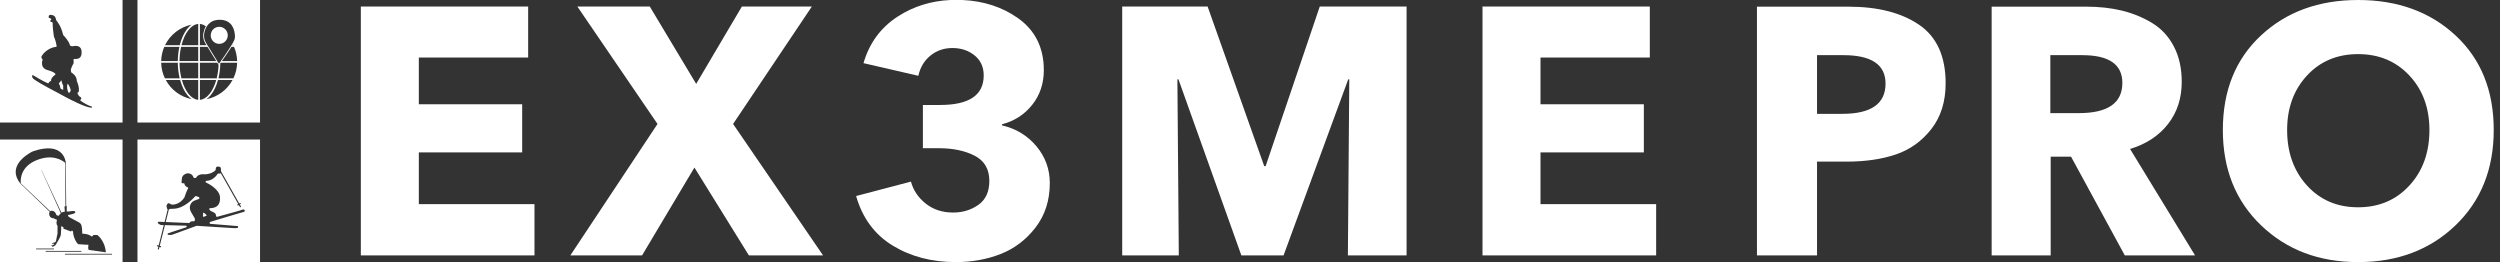 <?xml version="1.0" encoding="UTF-8"?> <svg xmlns="http://www.w3.org/2000/svg" width="248" height="26" viewBox="0 0 248 26" fill="none"><rect x="0" y="0" width="248" height="26" fill="#333333" stroke="none"/> <path fill-rule="evenodd" clip-rule="evenodd" d="M0 12.158H12.158V0H0V12.158ZM5.171 2.201C5.204 2.206 5.229 2.236 5.225 2.27C5.197 2.552 5.329 3.507 5.343 3.605C5.344 3.611 5.346 3.616 5.348 3.621C5.534 4.046 5.6 4.426 5.621 4.577C5.626 4.615 5.598 4.647 5.561 4.65C4.691 4.722 4.022 5.56 4.109 5.719C4.162 5.816 4.199 5.876 4.219 5.908C4.231 5.927 4.231 5.951 4.221 5.972C4.113 6.198 4.192 6.493 4.208 6.545C4.209 6.549 4.21 6.553 4.212 6.556L4.212 6.556L4.212 6.556L4.212 6.556L4.214 6.561C4.361 6.881 4.693 6.946 4.731 6.954L4.733 6.954L4.737 6.955C5.276 7.108 5.442 7.25 5.493 7.326C5.512 7.355 5.503 7.394 5.474 7.413C5.101 7.678 5.062 7.891 5.067 7.984C5.068 8.013 5.049 8.038 5.021 8.047C4.921 8.08 4.856 8.172 4.824 8.23C4.808 8.258 4.774 8.27 4.744 8.258C4.325 8.093 3.514 7.603 3.284 7.463C3.248 7.44 3.199 7.459 3.188 7.501C3.149 7.652 3.278 7.789 3.301 7.813C3.303 7.815 3.305 7.817 3.308 7.819C3.937 8.291 5.743 9.214 5.743 9.214C7.881 10.403 8.727 10.667 9.062 10.684C9.139 10.688 9.155 10.576 9.081 10.557C8.664 10.453 8.175 10.12 7.989 9.986C7.954 9.961 7.955 9.909 7.989 9.882C8.145 9.76 8.011 9.645 8.011 9.645C7.818 9.566 7.725 9.361 7.685 9.243C7.671 9.201 7.702 9.157 7.746 9.157C7.777 9.157 7.805 9.136 7.811 9.106C7.894 8.653 7.664 8.137 7.626 8.055C7.622 8.047 7.62 8.038 7.62 8.03C7.613 7.521 7.205 7.267 7.1 7.211C7.084 7.202 7.073 7.188 7.069 7.17L7.028 7.016L7.028 7.016C7.028 7.013 7.027 7.01 7.026 7.007C6.999 6.801 7.247 6.368 7.287 6.312C7.316 6.272 7.304 6.043 7.295 5.914C7.292 5.873 7.327 5.839 7.368 5.845C7.527 5.871 7.71 5.825 7.71 5.825C7.71 5.825 8.157 5.784 8.092 5.077C8.027 4.37 7.255 4.581 7.255 4.581C7.109 4.611 7.009 4.56 6.968 4.532C6.954 4.523 6.945 4.509 6.941 4.493C6.852 4.086 6.359 3.566 6.275 3.48C6.267 3.471 6.261 3.461 6.259 3.449C6.066 2.589 5.658 2.1 5.583 2.017C5.576 2.008 5.571 1.997 5.569 1.986C5.494 1.563 5.324 1.507 5.04 1.476C4.827 1.451 4.82 1.631 4.831 1.727C4.834 1.758 4.859 1.782 4.89 1.785C4.992 1.793 5.048 1.853 5.078 1.907C5.099 1.944 5.076 1.99 5.034 2C4.975 2.015 4.987 2.053 4.987 2.053C4.959 2.153 5.087 2.188 5.171 2.201ZM6.09 7.96C6.09 7.96 6.176 8.389 6.27 8.468V8.913C6.27 8.913 6.051 8.849 5.988 8.752L5.941 8.483L5.832 8.288L6.09 7.96ZM6.715 8.288C6.715 8.288 6.942 8.562 7.02 8.952C7.02 8.952 6.973 9.132 6.867 9.21C6.762 9.288 6.558 8.64 6.715 8.288ZM13.637 12.158H25.795V0H13.637V12.158ZM21.748 4.351C21.674 4.351 21.603 4.342 21.534 4.323C21.171 4.229 20.903 3.898 20.903 3.505C20.903 3.363 20.938 3.229 21 3.112C21.102 2.917 21.279 2.768 21.491 2.7C21.572 2.674 21.659 2.659 21.748 2.659C22.215 2.659 22.594 3.038 22.594 3.505V3.505C22.594 3.515 22.594 3.524 22.593 3.534C22.579 3.988 22.206 4.351 21.748 4.351ZM23.308 3.562C23.285 3.034 23.079 1.962 21.794 1.962C21.268 1.962 20.916 2.146 20.68 2.399C20.625 2.459 20.576 2.522 20.533 2.588C20.386 2.812 20.305 3.064 20.261 3.286C20.195 3.622 20.264 3.971 20.444 4.262L20.632 4.568L21.601 6.14L21.716 6.326C21.716 6.326 21.736 6.299 21.772 6.249C21.793 6.22 21.82 6.183 21.851 6.14C22.08 5.82 22.556 5.145 22.913 4.568C22.983 4.453 23.049 4.343 23.107 4.24V4.239C23.137 4.187 23.165 4.136 23.19 4.088C23.275 3.926 23.317 3.745 23.308 3.562ZM20.422 2.609C20.234 2.472 20.036 2.392 19.831 2.375V4.483H20.481L20.372 4.307C20.182 3.998 20.108 3.628 20.178 3.27L20.179 3.27C20.22 3.062 20.292 2.827 20.422 2.609ZM19.663 2.376V4.483H18.005C18.161 3.868 18.402 3.35 18.694 2.981C18.982 2.617 19.314 2.405 19.663 2.376ZM20.474 2.44C20.492 2.443 20.509 2.447 20.527 2.451L20.514 2.468C20.501 2.458 20.487 2.449 20.474 2.44ZM23.062 4.483L23.105 4.411C23.117 4.435 23.129 4.459 23.141 4.483H23.062ZM21.627 7.936C21.459 8.549 21.207 9.071 20.897 9.447C20.767 9.604 20.625 9.737 20.474 9.839C21.595 9.623 22.54 8.909 23.068 7.936H21.627ZM23.218 4.652C23.404 5.084 23.512 5.558 23.523 6.056H22.014C22.258 5.713 22.649 5.151 22.959 4.652H23.218ZM21.894 6.224C21.88 6.243 21.867 6.261 21.855 6.277C21.846 6.807 21.781 7.311 21.67 7.768H23.154C23.38 7.299 23.511 6.776 23.523 6.224H21.894ZM17.831 4.483H16.371C16.879 3.446 17.849 2.678 19.013 2.445C18.851 2.556 18.7 2.702 18.562 2.876C18.245 3.277 17.992 3.834 17.831 4.483ZM17.793 4.652H16.294C16.107 5.084 16 5.558 15.989 6.056H17.638C17.644 5.56 17.698 5.086 17.793 4.652ZM16.358 7.768C16.132 7.299 16.001 6.776 15.989 6.224H17.638C17.644 6.773 17.71 7.296 17.825 7.768H16.358ZM16.444 7.936C16.968 8.902 17.902 9.613 19.013 9.834C18.865 9.733 18.726 9.602 18.597 9.446C18.287 9.071 18.036 8.549 17.868 7.936H16.444ZM17.965 4.652H19.663V6.056H17.806C17.812 5.558 17.868 5.084 17.965 4.652ZM19.663 6.224H17.806C17.813 6.776 17.881 7.299 17.998 7.768H19.663V6.224ZM19.663 7.936H18.043C18.206 8.513 18.443 8.996 18.727 9.339C19.007 9.678 19.327 9.876 19.663 9.904V7.936ZM19.831 9.904C20.166 9.876 20.487 9.678 20.767 9.34C21.052 8.996 21.289 8.513 21.452 7.936H19.831V9.904ZM21.683 6.433L21.554 6.224H19.831V7.768H21.497C21.599 7.359 21.663 6.908 21.683 6.433ZM19.831 6.056V4.652H20.585L21.45 6.056H19.831ZM12.158 26H0V13.842H12.158V26ZM2.039 18.229C2.043 18.234 2.049 18.235 2.054 18.234L4.935 21.005C4.93 21.013 4.924 21.023 4.92 21.032C4.881 21.114 4.85 21.241 4.91 21.396C5.017 21.676 5.333 21.654 5.333 21.654C5.455 21.748 5.656 21.805 5.656 21.805C5.52 22.251 5.706 22.402 5.706 22.402V23.177C5.706 23.177 5.6 23.627 5.571 23.819C5.542 24.01 5.458 24.032 5.458 24.032C5.293 24.067 5.205 24.14 5.205 24.14C5.11 24.207 5.178 24.221 5.178 24.221C5.331 24.148 5.363 24.177 5.363 24.177C5.455 24.255 5.152 24.349 5.152 24.349C5.058 24.366 5.075 24.392 5.075 24.392C5.093 24.433 5.241 24.406 5.241 24.406C5.097 24.532 5.183 24.508 5.183 24.508C5.224 24.514 5.47 24.344 5.495 24.325C5.519 24.306 5.613 24.137 5.613 24.137C5.999 23.524 6.037 23.306 6.037 23.306L6.08 22.407C6.081 22.421 6.101 22.468 6.279 22.522C6.296 22.611 6.303 22.691 6.303 22.691L7.056 22.967L7.133 22.853C7.208 22.918 7.244 22.967 7.244 22.967C7.251 23.562 7.646 24.204 7.782 24.226C7.919 24.247 8.78 24.283 8.78 24.283C8.702 24.556 8.788 24.786 8.788 24.786L10.504 25.03C10.422 24.01 9.838 23.459 9.695 23.339C9.675 23.322 9.651 23.313 9.624 23.313H9.299C9.28 23.313 9.261 23.322 9.248 23.336L9.118 23.472C8.716 23.155 8.163 23.184 8.163 23.184C8.134 22.43 8.119 22.207 7.804 22.043L7.659 21.966C7.37 21.816 7.043 21.645 6.877 21.547C6.683 21.432 6.763 21.324 6.763 21.324C7.595 21.188 7.524 21.03 7.409 20.958C7.294 20.886 6.913 20.972 6.913 20.972C6.791 20.975 6.694 20.978 6.616 20.982V20.421L6.567 20.437L6.522 16.205C6.527 16.208 6.534 16.204 6.534 16.197C6.519 15.974 6.303 14.012 3.342 14.984C3.275 15.005 3.211 15.033 3.149 15.066C2.657 15.327 0.647 16.538 2.039 18.229ZM6.492 20.461L6.467 16.153C6.213 15.929 5.251 15.238 3.639 15.886C2.003 16.545 2.027 17.841 2.064 18.187L4.982 20.954C5.021 20.923 5.07 20.906 5.121 20.905C5.196 20.903 5.292 20.921 5.383 20.994C5.57 21.145 5.585 21.317 5.585 21.317C5.585 21.317 5.699 21.418 5.836 21.396C5.836 21.396 5.924 21.251 6.031 21.149L4.1 16.867L4.115 16.861L6.092 21.099C6.129 21.073 6.166 21.055 6.202 21.051C6.252 21.047 6.268 21.039 6.287 21.03C6.309 21.02 6.336 21.007 6.436 20.995L6.394 20.493L6.492 20.461ZM5.351 24.732H3.579V24.653H5.351V24.732ZM4.533 24.971H8.072V24.892H4.533V24.971ZM6.444 25.258V25.179H11.117V25.258H6.444ZM13.637 26H25.795V13.842H13.637V26ZM19.324 21.671L18.965 21.055C18.624 20.47 19.012 20.066 19.135 19.98C19.258 19.895 19.738 19.737 19.738 19.737C19.738 19.737 19.959 19.547 19.43 19.457C19.402 19.452 19.373 19.463 19.354 19.484C19.184 19.678 18.302 20.633 17.301 20.704L16.872 20.723C16.852 20.724 16.833 20.732 16.819 20.746C16.806 20.758 16.786 20.772 16.752 20.778L16.439 22.026L18.75 22.123C18.785 22.125 18.817 22.104 18.83 22.071C18.853 22.012 18.937 21.929 19.235 21.951C19.28 21.954 19.32 21.921 19.323 21.875L19.335 21.718C19.337 21.701 19.332 21.685 19.324 21.671ZM16.247 22.328L15.739 24.355L15.595 24.311L15.563 24.419L15.712 24.464L15.645 24.732L15.754 24.759L15.819 24.497L15.957 24.539L15.99 24.431L15.847 24.388L16.363 22.331L18.449 22.387C18.541 22.39 18.56 22.519 18.472 22.548L16.68 23.135C16.601 23.161 16.606 23.276 16.687 23.294C16.812 23.321 17 23.301 17.045 23.296C17.051 23.295 17.057 23.294 17.063 23.291L19.488 22.406C19.499 22.402 19.509 22.4 19.521 22.401L19.644 22.409L19.646 22.409C20.268 22.448 22.747 22.605 23.242 22.634C23.81 22.667 23.582 22.427 23.582 22.427L20.871 22.206C20.827 22.203 20.794 22.165 20.796 22.121L20.797 22.089C20.798 22.055 20.82 22.025 20.852 22.014C21.334 21.849 23.802 21.13 24.202 21.014L24.218 21.009C24.244 21.002 24.265 20.982 24.273 20.956C24.313 20.822 24.201 20.785 24.149 20.775C24.134 20.772 24.119 20.774 24.105 20.779C23.819 20.896 21.982 21.389 21.541 21.507C21.492 21.52 21.444 21.486 21.439 21.435C21.41 21.158 21.319 21.116 20.999 20.972L20.999 20.972C20.798 20.881 20.756 20.79 20.759 20.728C20.76 20.685 20.797 20.652 20.84 20.651C21.346 20.645 21.878 20.453 21.827 19.576C21.78 18.778 20.699 18.227 20.441 18.106C20.407 18.091 20.389 18.056 20.394 18.02L20.395 18.011C20.401 17.971 20.435 17.942 20.476 17.941C21.127 17.916 21.493 17.399 21.584 17.252C21.599 17.228 21.625 17.214 21.654 17.214H21.822C21.854 17.214 21.882 17.196 21.896 17.168L23.637 20.244L23.534 20.305L23.591 20.402L23.692 20.342L23.82 20.568L23.918 20.512L23.789 20.285L23.898 20.221L23.841 20.125L23.734 20.187L21.919 16.982C21.921 16.937 21.922 16.884 21.92 16.82C21.915 16.514 21.765 16.522 21.616 16.53H21.616C21.593 16.532 21.569 16.533 21.546 16.533C21.412 16.533 21.395 16.755 21.393 16.84C21.392 16.862 21.384 16.883 21.369 16.898C20.985 17.275 20.384 17.293 20.329 17.294C20.328 17.294 20.327 17.294 20.325 17.294C20.324 17.294 20.322 17.294 20.321 17.293C19.742 17.224 19.524 17.502 19.464 17.609C19.449 17.633 19.423 17.648 19.395 17.649L19.274 17.652C19.239 17.653 19.205 17.631 19.195 17.597C19.107 17.32 18.902 17.218 18.708 17.195C18.531 17.173 18.333 17.266 18.223 17.359C18.117 17.449 18.052 17.579 18.041 17.718L18.01 18.092C18.006 18.14 18.044 18.181 18.092 18.181H18.282C18.284 18.193 18.285 18.203 18.288 18.214C18.328 18.449 18.494 18.543 18.609 18.579C18.659 18.595 18.68 18.653 18.653 18.698C18.503 18.951 18.32 19.502 18.293 19.586C18.29 19.593 18.287 19.6 18.282 19.606C17.815 20.305 17.169 20.306 17.043 20.299C17.029 20.299 17.016 20.294 17.004 20.287C16.951 20.254 16.785 20.157 16.704 20.157C16.625 20.157 16.545 20.337 16.517 20.405C16.511 20.422 16.509 20.44 16.514 20.457L16.582 20.712C16.589 20.74 16.611 20.762 16.638 20.771L16.325 22.021L15.737 21.996C15.669 21.994 15.627 22.069 15.665 22.126C15.73 22.219 15.896 22.294 15.946 22.314C15.955 22.318 15.965 22.32 15.975 22.321L16.247 22.328ZM20.497 21.41C20.464 21.19 20.131 21.076 20.137 21.097C20.166 21.202 20.15 21.325 20.126 21.423C20.112 21.48 20.171 21.524 20.223 21.499C20.355 21.436 20.497 21.41 20.497 21.41Z" fill="white"></path> <path d="M164.29 25.338H147.064V0.649H163.662V5.706H152.818V10.344H163.07V15.121H152.818V20.247H164.29V25.338ZM95.458 0H94.291C92.36 0.089 90.621 0.631 89.075 1.626C87.379 2.719 86.24 4.265 85.659 6.264L91.099 7.519C91.284 6.682 91.685 6.014 92.301 5.514C92.917 5.014 93.644 4.764 94.481 4.764C95.341 4.764 96.073 5.008 96.678 5.497C97.282 5.985 97.584 6.648 97.584 7.484C97.584 9.437 96.143 10.413 93.26 10.413H91.551V14.702H93.12C94.539 14.702 95.73 14.952 96.695 15.452C97.659 15.952 98.142 16.784 98.142 17.946C98.142 19.015 97.782 19.805 97.061 20.316C96.34 20.828 95.503 21.084 94.551 21.084C93.481 21.084 92.575 20.787 91.831 20.194C91.086 19.602 90.598 18.875 90.366 18.015L84.927 19.445C85.554 21.63 86.762 23.269 88.553 24.361C90.343 25.454 92.435 26 94.829 26C96.41 26 97.886 25.733 99.259 25.199C100.629 24.663 101.786 23.786 102.728 22.566C103.669 21.345 104.14 19.875 104.14 18.155C104.14 16.784 103.698 15.568 102.815 14.51C101.931 13.453 100.792 12.761 99.397 12.435V12.331C100.629 12.006 101.629 11.361 102.397 10.396C103.163 9.432 103.547 8.286 103.547 6.961C103.547 4.73 102.692 3.01 100.984 1.8C99.42 0.694 97.578 0.094 95.458 0V0ZM139.533 25.338H133.71L133.849 7.868H133.745L127.328 25.338H123.144L116.902 7.868H116.797L116.937 25.338H111.323V0.649H119.796L125.41 16.48H125.55L130.92 0.649H139.533V25.338ZM81.649 25.338H74.291L68.887 16.621L63.691 25.338H56.577L65.225 12.296L57.275 0.649H64.459L69.061 8.321L73.594 0.649H80.534L72.722 12.296L81.649 25.338V25.338ZM53.021 25.338H35.795V0.649H52.393V5.706H41.548V10.344H51.8V15.121H41.548V20.247H53.021V25.338Z" fill="white"></path> <path fill-rule="evenodd" clip-rule="evenodd" d="M239.013 7.494C240.337 8.911 240.999 10.712 240.999 12.896C240.999 15.126 240.337 16.962 239.013 18.403C237.688 19.843 235.991 20.563 233.924 20.563C231.856 20.563 230.165 19.843 228.853 18.403C227.54 16.962 226.883 15.126 226.883 12.896C226.883 10.712 227.54 8.911 228.853 7.494C230.165 6.077 231.856 5.368 233.924 5.368C235.991 5.368 237.688 6.077 239.013 7.494ZM243.578 22.359C246.111 19.931 247.378 16.777 247.378 12.896C247.378 8.992 246.117 5.867 243.596 3.52C241.074 1.173 237.851 0 233.924 0C230.021 0 226.807 1.173 224.287 3.52C221.766 5.867 220.506 8.992 220.506 12.896C220.506 16.777 221.772 19.931 224.305 22.359C226.837 24.787 230.043 26 233.924 26C237.828 26 241.045 24.787 243.578 22.359ZM187.046 8.295C187.046 6.413 185.653 5.472 182.864 5.472H180.25V11.293H182.76C185.617 11.293 187.046 10.294 187.046 8.295ZM193.007 8.261C193.007 10.072 192.536 11.583 191.595 12.791C190.653 14 189.48 14.842 188.075 15.319C186.669 15.794 185.048 16.032 183.213 16.032H180.25V25.338H174.29V0.662H183.352C186.28 0.662 188.621 1.261 190.375 2.457C192.129 3.654 193.007 5.589 193.007 8.261ZM210.538 8.225C210.538 6.39 209.213 5.472 206.565 5.472H203.393V11.222H206.216C209.096 11.222 210.538 10.224 210.538 8.225ZM217.752 25.338H210.782L205.449 15.544H203.427V25.338H197.572V0.662H206.982C208.237 0.662 209.399 0.79 210.467 1.045C211.536 1.302 212.536 1.708 213.465 2.265C214.394 2.823 215.121 3.602 215.643 4.601C216.166 5.6 216.428 6.774 216.428 8.121C216.428 9.747 215.975 11.142 215.068 12.303C214.162 13.465 212.908 14.289 211.304 14.778L217.752 25.338Z" fill="white"></path> </svg> 